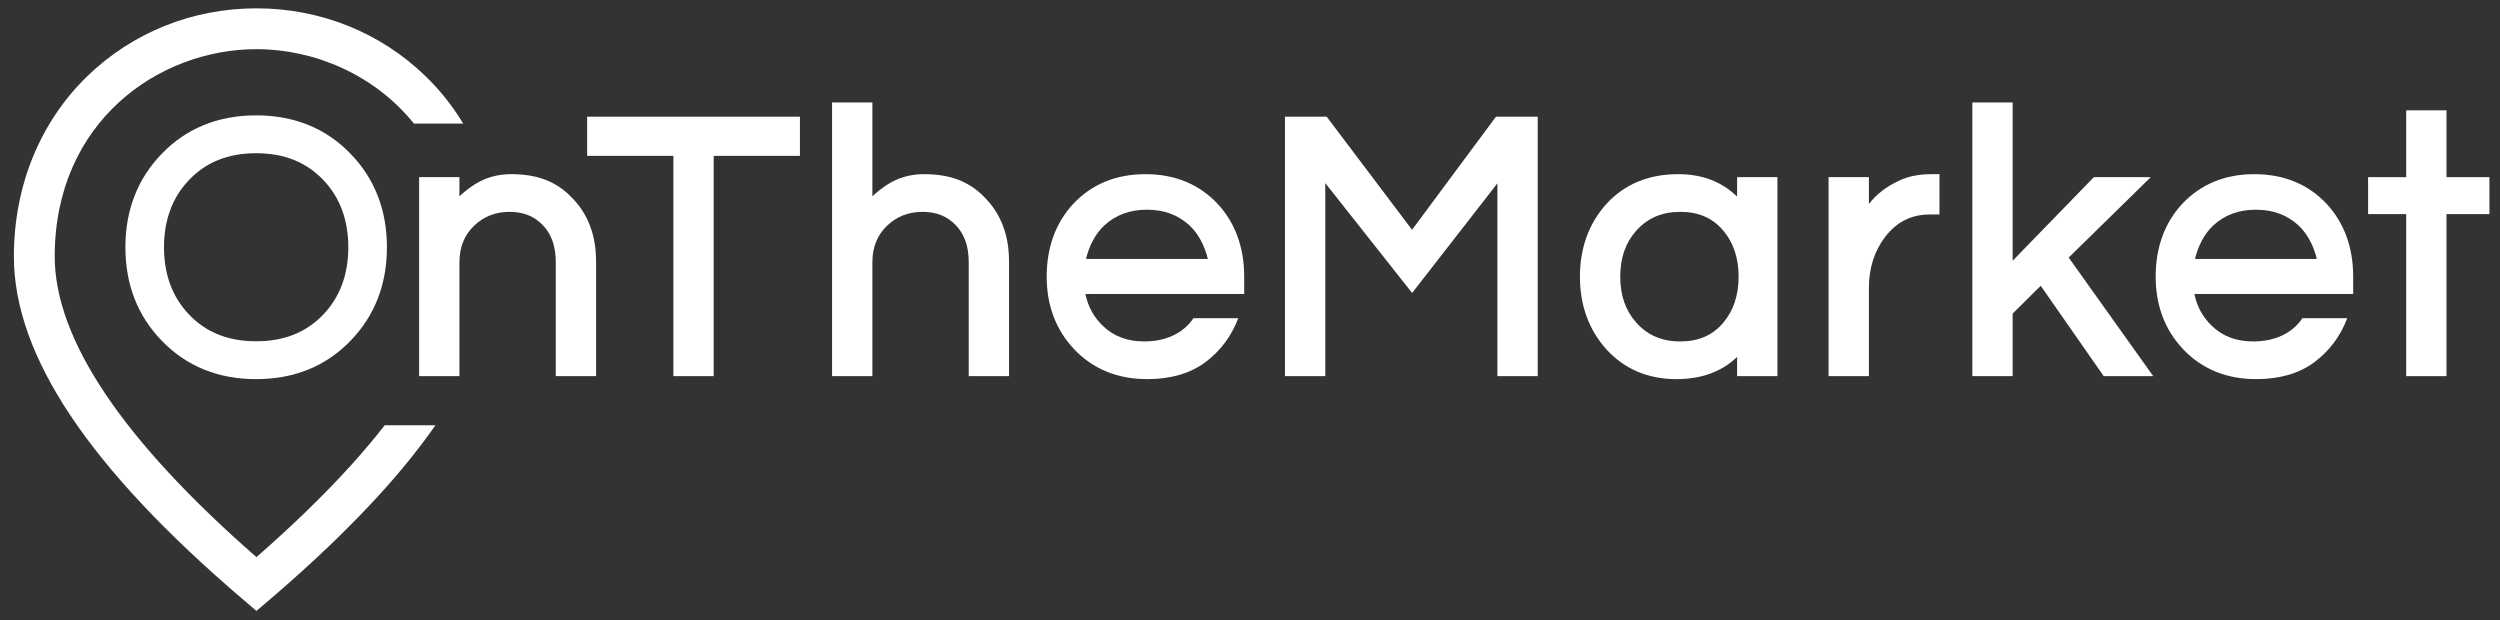 <svg xmlns="http://www.w3.org/2000/svg" xmlns:inkscape="http://www.inkscape.org/namespaces/inkscape" xmlns:sodipodi="http://sodipodi.sourceforge.net/DTD/sodipodi-0.dtd" xmlns:svg="http://www.w3.org/2000/svg" id="svg2" width="1955" height="485" viewBox="0 0 1955 485"><rect x="0" y="0" width="1955" height="485" fill="#333333" stroke="none"/><defs id="defs6">      </defs><g id="g8" transform="matrix(1.333,0,0,-1.333,0,1440)"><g id="g10" transform="matrix(0.1,0,0,0.1,-201,420)" style="fill:#ffffff"><path d="m 3512.72,5703.82 c -164.92,0 -294.4,-52 -395.83,-158.96 -96.09,-101.57 -144.8,-233.66 -144.8,-392.61 0,-158.95 48.73,-291.05 144.83,-392.62 101.42,-106.96 230.88,-158.95 395.8,-158.95 164.91,0 294.38,52 395.82,158.97 96.09,101.57 144.8,233.65 144.8,392.6 0,158.94 -48.73,291.04 -144.83,392.63 -101.41,106.95 -230.87,158.94 -395.79,158.94 z m 0,-1325.27 c -223.92,0 -410.57,76.18 -554.75,226.44 -140.93,145.49 -212.37,329.6 -212.37,547.26 0,217.67 71.49,401.83 212.47,547.37 144.11,150.19 330.71,226.33 554.65,226.33 223.94,0 410.57,-76.19 554.74,-226.44 140.93,-145.48 212.37,-329.59 212.37,-547.26 0,-217.66 -71.49,-401.82 -212.48,-547.38 -144.12,-150.19 -330.7,-226.32 -554.63,-226.32" style="fill:#ffffff;fill-opacity:1;fill-rule:nonzero;stroke:none" id="path12"></path><path d="m 8488.29,5280.23 c 67.81,62.04 149.6,92.21 250.07,92.21 100.46,0 182.25,-30.17 249.81,-91.97 53.54,-49.91 89.03,-121.21 107.75,-196.89 h -715.13 c 18.7,75.67 54.16,146.94 107.5,196.65 z m 234.5,-680.52 c -99.32,0 -178.56,29.66 -242.25,90.71 -53.6,51.34 -87.55,112.97 -103.11,187.53 h 931.53 v 101.81 c 0,170.66 -51.83,313.72 -154.27,425.48 -108.85,116.61 -251.86,175.74 -425.04,175.74 -173.18,0 -316.19,-59.13 -425.27,-175.97 -102.21,-111.53 -154.04,-254.59 -154.04,-425.25 0,-169.41 54.17,-312.61 161.01,-425.65 110.29,-116.49 254.71,-175.56 429.25,-175.56 137.28,0 251.75,33.35 340.25,99.12 87.71,65.2 152.61,151.68 192.88,257.01 l 0.56,1.47 H 9011.4 c -61.62,-91.63 -166.44,-136.44 -288.61,-136.44" style="fill:#ffffff;fill-opacity:1;fill-rule:nonzero;stroke:none" id="path14"></path><path d="m 7632.62,5547.86 c -56.51,21.98 -124.29,33.12 -201.45,33.12 -79.7,0 -151.84,-20.34 -214.43,-60.47 -32.15,-20.61 -61.89,-43.84 -88.97,-69.48 v 550.5 H 6891.28 V 4396.08 h 236.49 V 5063 c 0,88.51 27.98,158.88 85.2,214.83 57.8,55.18 126.31,82 209.44,82 80.96,0 144.77,-25.71 195.07,-78.59 50.79,-53.39 75.48,-124.04 75.48,-216.05 v -669.11 h 236.48 v 673.5 c 0,155.35 -49.32,282.66 -145.91,377.7 -42.9,44.5 -93.67,78.33 -150.91,100.58" style="fill:#ffffff;fill-opacity:1;fill-rule:nonzero;stroke:none" id="path16"></path><path d="m 5210.08,5547.86 c -56.51,21.98 -124.29,33.12 -201.44,33.12 -79.71,0 -151.85,-20.34 -214.43,-60.47 -32.16,-20.61 -61.89,-43.84 -88.97,-69.48 v 112.43 H 4468.75 V 4396.08 h 236.49 V 5063 c 0,88.51 27.97,158.88 85.19,214.83 57.8,55.18 126.31,82 209.44,82 80.96,0 144.77,-25.71 195.07,-78.59 50.79,-53.39 75.48,-124.04 75.48,-216.05 v -669.11 h 236.48 v 673.5 c 0,155.35 -49.32,282.66 -145.91,377.7 -42.9,44.5 -93.67,78.33 -150.91,100.58" style="fill:#ffffff;fill-opacity:1;fill-rule:nonzero;stroke:none" id="path18"></path><path d="m 5454.41,5688.39 h 505.97 V 4396.08 h 236.48 v 1292.31 h 505.98 V 5918.3 H 5454.41 v -229.91" style="fill:#ffffff;fill-opacity:1;fill-rule:nonzero;stroke:none" id="path20"></path><path d="m 14627.3,5563.46 h -333.7 l -476.5,-490.36 v 928.43 h -236.5 V 4396.08 h 236.5 v 367.11 l 164.7,162.94 369.6,-530.05 h 290.4 l -495.9,695.59 481.4,471.79" style="fill:#ffffff;fill-opacity:1;fill-rule:nonzero;stroke:none" id="path22"></path><path d="m 13150.4,5542.6 c -73.7,-34.05 -132.6,-79.7 -176.6,-136.43 v 157.29 h -236.5 V 4396.08 h 236.5 v 517.97 c 0,116.81 32.9,218.44 97.5,301.9 67.9,86.5 153.1,128.55 260.7,128.55 h 55.8 v 236.48 h -47 c -73.9,0 -138.1,-13.01 -190.4,-38.38" style="fill:#ffffff;fill-opacity:1;fill-rule:nonzero;stroke:none" id="path24"></path><path d="m 16362.3,5563.46 v 392.07 h -236.5 v -392.07 h -223.4 v -216.77 h 223.4 v -950.61 h 236.5 v 950.61 h 251.9 v 216.77 h -251.9" style="fill:#ffffff;fill-opacity:1;fill-rule:nonzero;stroke:none" id="path26"></path><path d="M 10293.7,5254.69 9792.84,5918.3 H 9548.2 V 4396.08 h 236.48 V 5528.6 l 509.52,-644.59 500.3,643.26 V 4396.08 H 11031 V 5918.3 h -244.8 l -492.5,-663.61" style="fill:#ffffff;fill-opacity:1;fill-rule:nonzero;stroke:none" id="path28"></path><path d="m 12119.4,4709.48 c -62,-73.88 -144.7,-109.77 -252.7,-109.77 -107.1,0 -191.4,36.18 -257.8,110.5 -63.1,71.22 -93.8,159.39 -93.8,269.55 0,110.17 30.7,198.34 93.7,269.47 66.5,74.42 150.8,110.6 257.9,110.6 108,0 190.7,-35.91 252.8,-109.92 59.7,-70.32 90,-161.22 90,-270.15 0,-108.93 -30.3,-199.81 -90.1,-270.28 z m 81.3,739.74 c -89.6,87.52 -205.3,131.76 -345,131.76 -174.9,0 -317.2,-59.26 -423.4,-176.34 -102,-114.37 -153.7,-257.32 -153.7,-424.88 0,-167.56 51.7,-310.5 153.9,-425.09 106,-116.87 244.7,-176.13 412.2,-176.13 146.6,0 265.9,43.7 356,130.16 v -112.62 h 236.5 v 1167.38 h -236.5 v -114.24" style="fill:#ffffff;fill-opacity:1;fill-rule:nonzero;stroke:none" id="path30"></path><path d="m 14994.1,5280.23 c 67.8,62.04 149.6,92.21 250.1,92.21 100.4,0 182.2,-30.17 249.8,-91.97 53.5,-49.91 89,-121.21 107.7,-196.89 h -715.1 c 18.7,75.67 54.2,146.94 107.5,196.65 z m 234.5,-680.52 c -99.3,0 -178.6,29.66 -242.2,90.71 -53.6,51.34 -87.6,112.97 -103.1,187.53 h 931.5 v 101.81 c 0,170.66 -51.8,313.72 -154.3,425.48 -108.8,116.61 -251.9,175.74 -425,175.74 -173.2,0 -316.2,-59.13 -425.3,-175.97 -102.2,-111.53 -154,-254.59 -154,-425.25 0,-169.41 54.1,-312.61 161,-425.65 110.3,-116.49 254.7,-175.56 429.2,-175.56 137.3,0 251.8,33.35 340.3,99.12 87.7,65.2 152.6,151.68 192.8,257.01 l 0.6,1.47 h -262.9 c -61.6,-91.63 -166.4,-136.44 -288.6,-136.44" style="fill:#ffffff;fill-opacity:1;fill-rule:nonzero;stroke:none" id="path32"></path><path d="M 4066.14,3869.94 C 3910.69,3698.59 3725.37,3518.76 3514.39,3334.4 2729.08,4020.27 2331,4613.46 2331,5098.31 c 0,789.8 609.71,1215.96 1183.39,1215.96 340.17,0 692.98,-149.87 923.86,-436.53 h 289.09 c -61.34,101.72 -135.42,195.32 -221.55,278.68 -264.78,256.24 -616.85,397.37 -991.4,397.37 -374.55,0 -726.65,-141.13 -991.43,-397.37 -278.25,-269.29 -431.48,-645.07 -431.48,-1058.11 0,-581.99 440,-1240.51 1345.16,-2013.21 l 77.75,-66.38 77.75,66.38 c 251.14,214.39 470.31,424.3 651.4,623.89 123.29,135.88 230.14,268.86 320.75,398.77 h -297.55 c -60.65,-77.78 -127.26,-157.01 -200.6,-237.82" style="fill:#ffffff;fill-opacity:1;fill-rule:nonzero;stroke:none" id="path34"></path></g></g></svg>